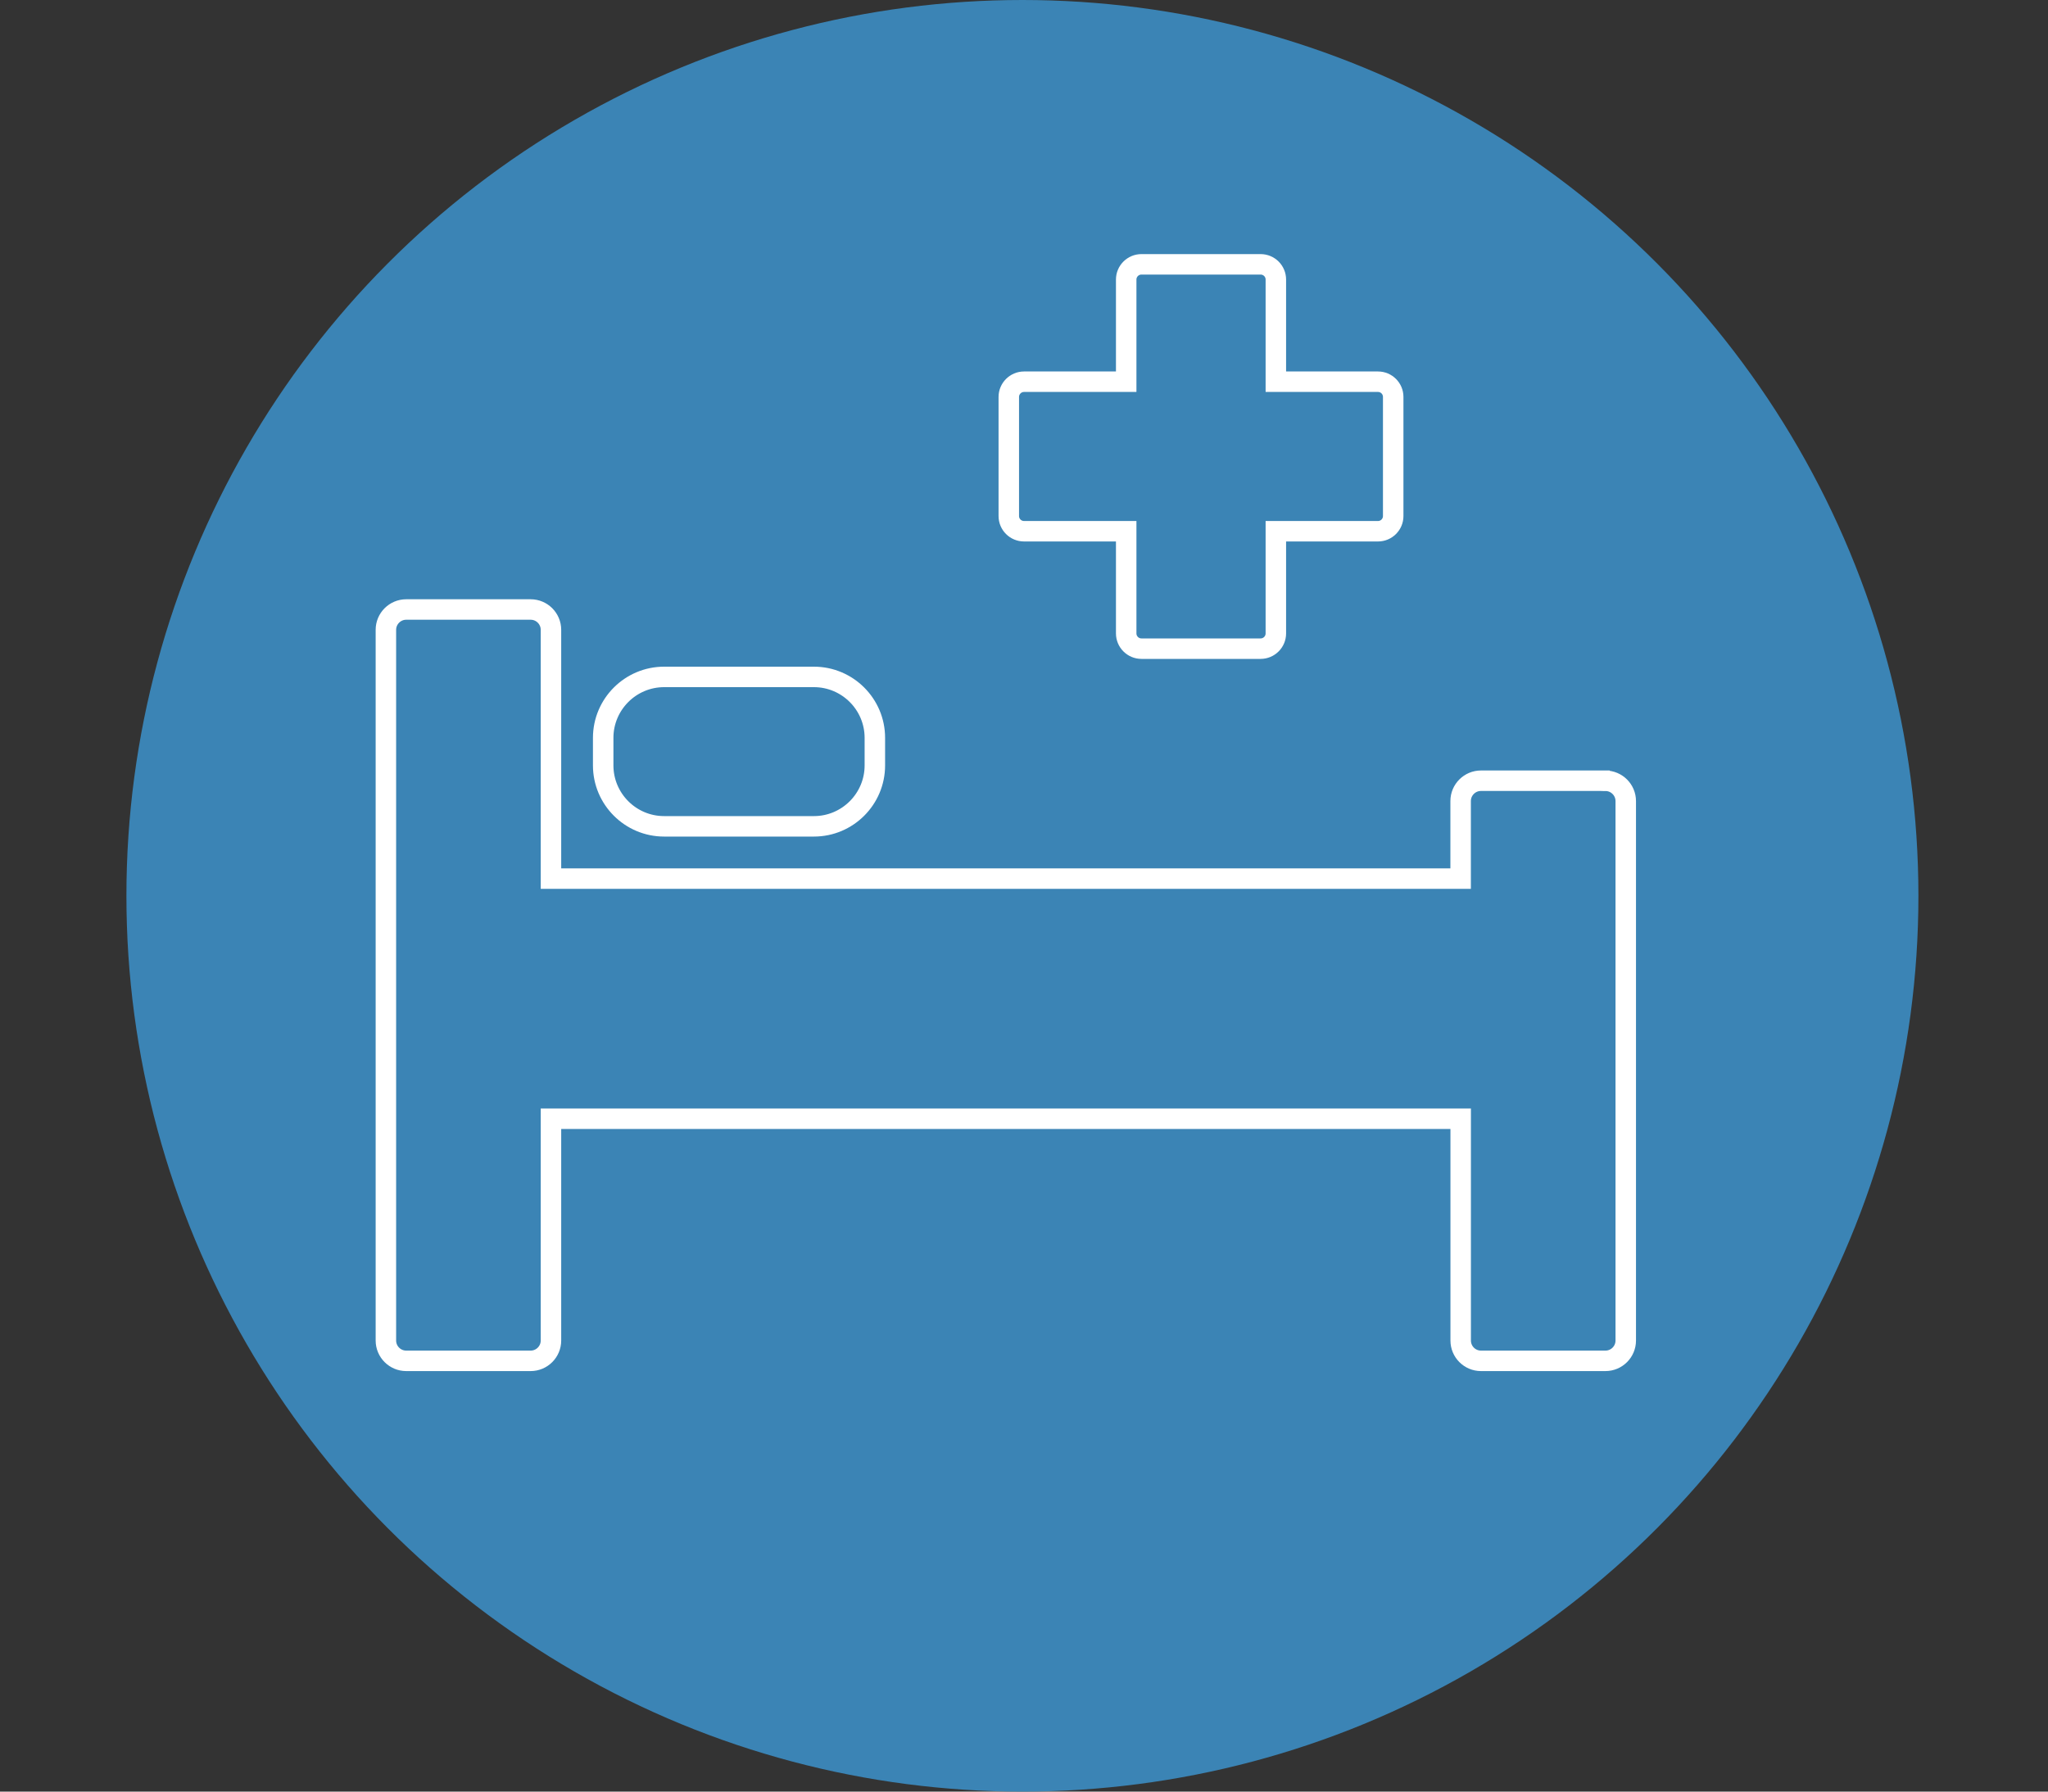 <?xml version="1.0" encoding="UTF-8"?>
<svg preserveAspectRatio="xMidYMid slice" width="400px" height="350px" xmlns="http://www.w3.org/2000/svg" id="Calque_1" viewBox="0 0 400 350">
  <rect x="0" y="0" width="400" height="350" fill="#333333" stroke="none"/>
  <!-- Generator: Adobe Illustrator 29.1.0, SVG Export Plug-In . SVG Version: 2.1.0 Build 142)  -->
  <defs>
    <style>
      .st0 {
        fill: none;
        stroke: #fff;
        stroke-miterlimit: 10;
        stroke-width: 4px;
      }

      .st1 {
        fill: #3b84b5;
      }
    </style>
  </defs>
  <circle class="st1" cx="199.69" cy="175" r="175"></circle>
  <path class="st0" d="M313.55,152.52h-24.3c-2.19,0-3.97,1.78-3.97,3.97v15.15H107.61v-48.6c0-2.19-1.78-3.97-3.97-3.97h-24.3c-2.19,0-3.97,1.78-3.97,3.97v138.84c0,2.19,1.78,3.97,3.97,3.97h24.3c2.19,0,3.97-1.78,3.97-3.97v-43.33h177.68v43.33c0,2.19,1.77,3.97,3.97,3.97h24.3c2.19,0,3.97-1.78,3.97-3.97v-105.38c0-2.19-1.78-3.97-3.97-3.97h0Z"></path>
  <path class="st0" d="M129.71,132.24c-6.56,0-11.9,5.34-11.9,11.9v5.39c0,6.56,5.34,11.9,11.9,11.9h29.26c6.56,0,11.9-5.34,11.9-11.9v-5.39c0-6.56-5.34-11.9-11.9-11.9h-29.26Z"></path>
  <path class="st0" d="M222.94,126.72h23.27c1.64,0,2.98-1.33,2.98-2.98v-19.96h19.95c1.64,0,2.97-1.33,2.97-2.97v-23.27c0-1.64-1.33-2.97-2.97-2.97h-19.95v-19.96c0-1.64-1.33-2.97-2.98-2.97h-23.27c-1.64,0-2.98,1.33-2.98,2.97v19.96h-19.95c-1.64,0-2.98,1.34-2.98,2.97v23.27c0,1.64,1.33,2.97,2.98,2.97h19.95v19.96c0,1.64,1.33,2.98,2.98,2.98h0Z"></path>
</svg>
